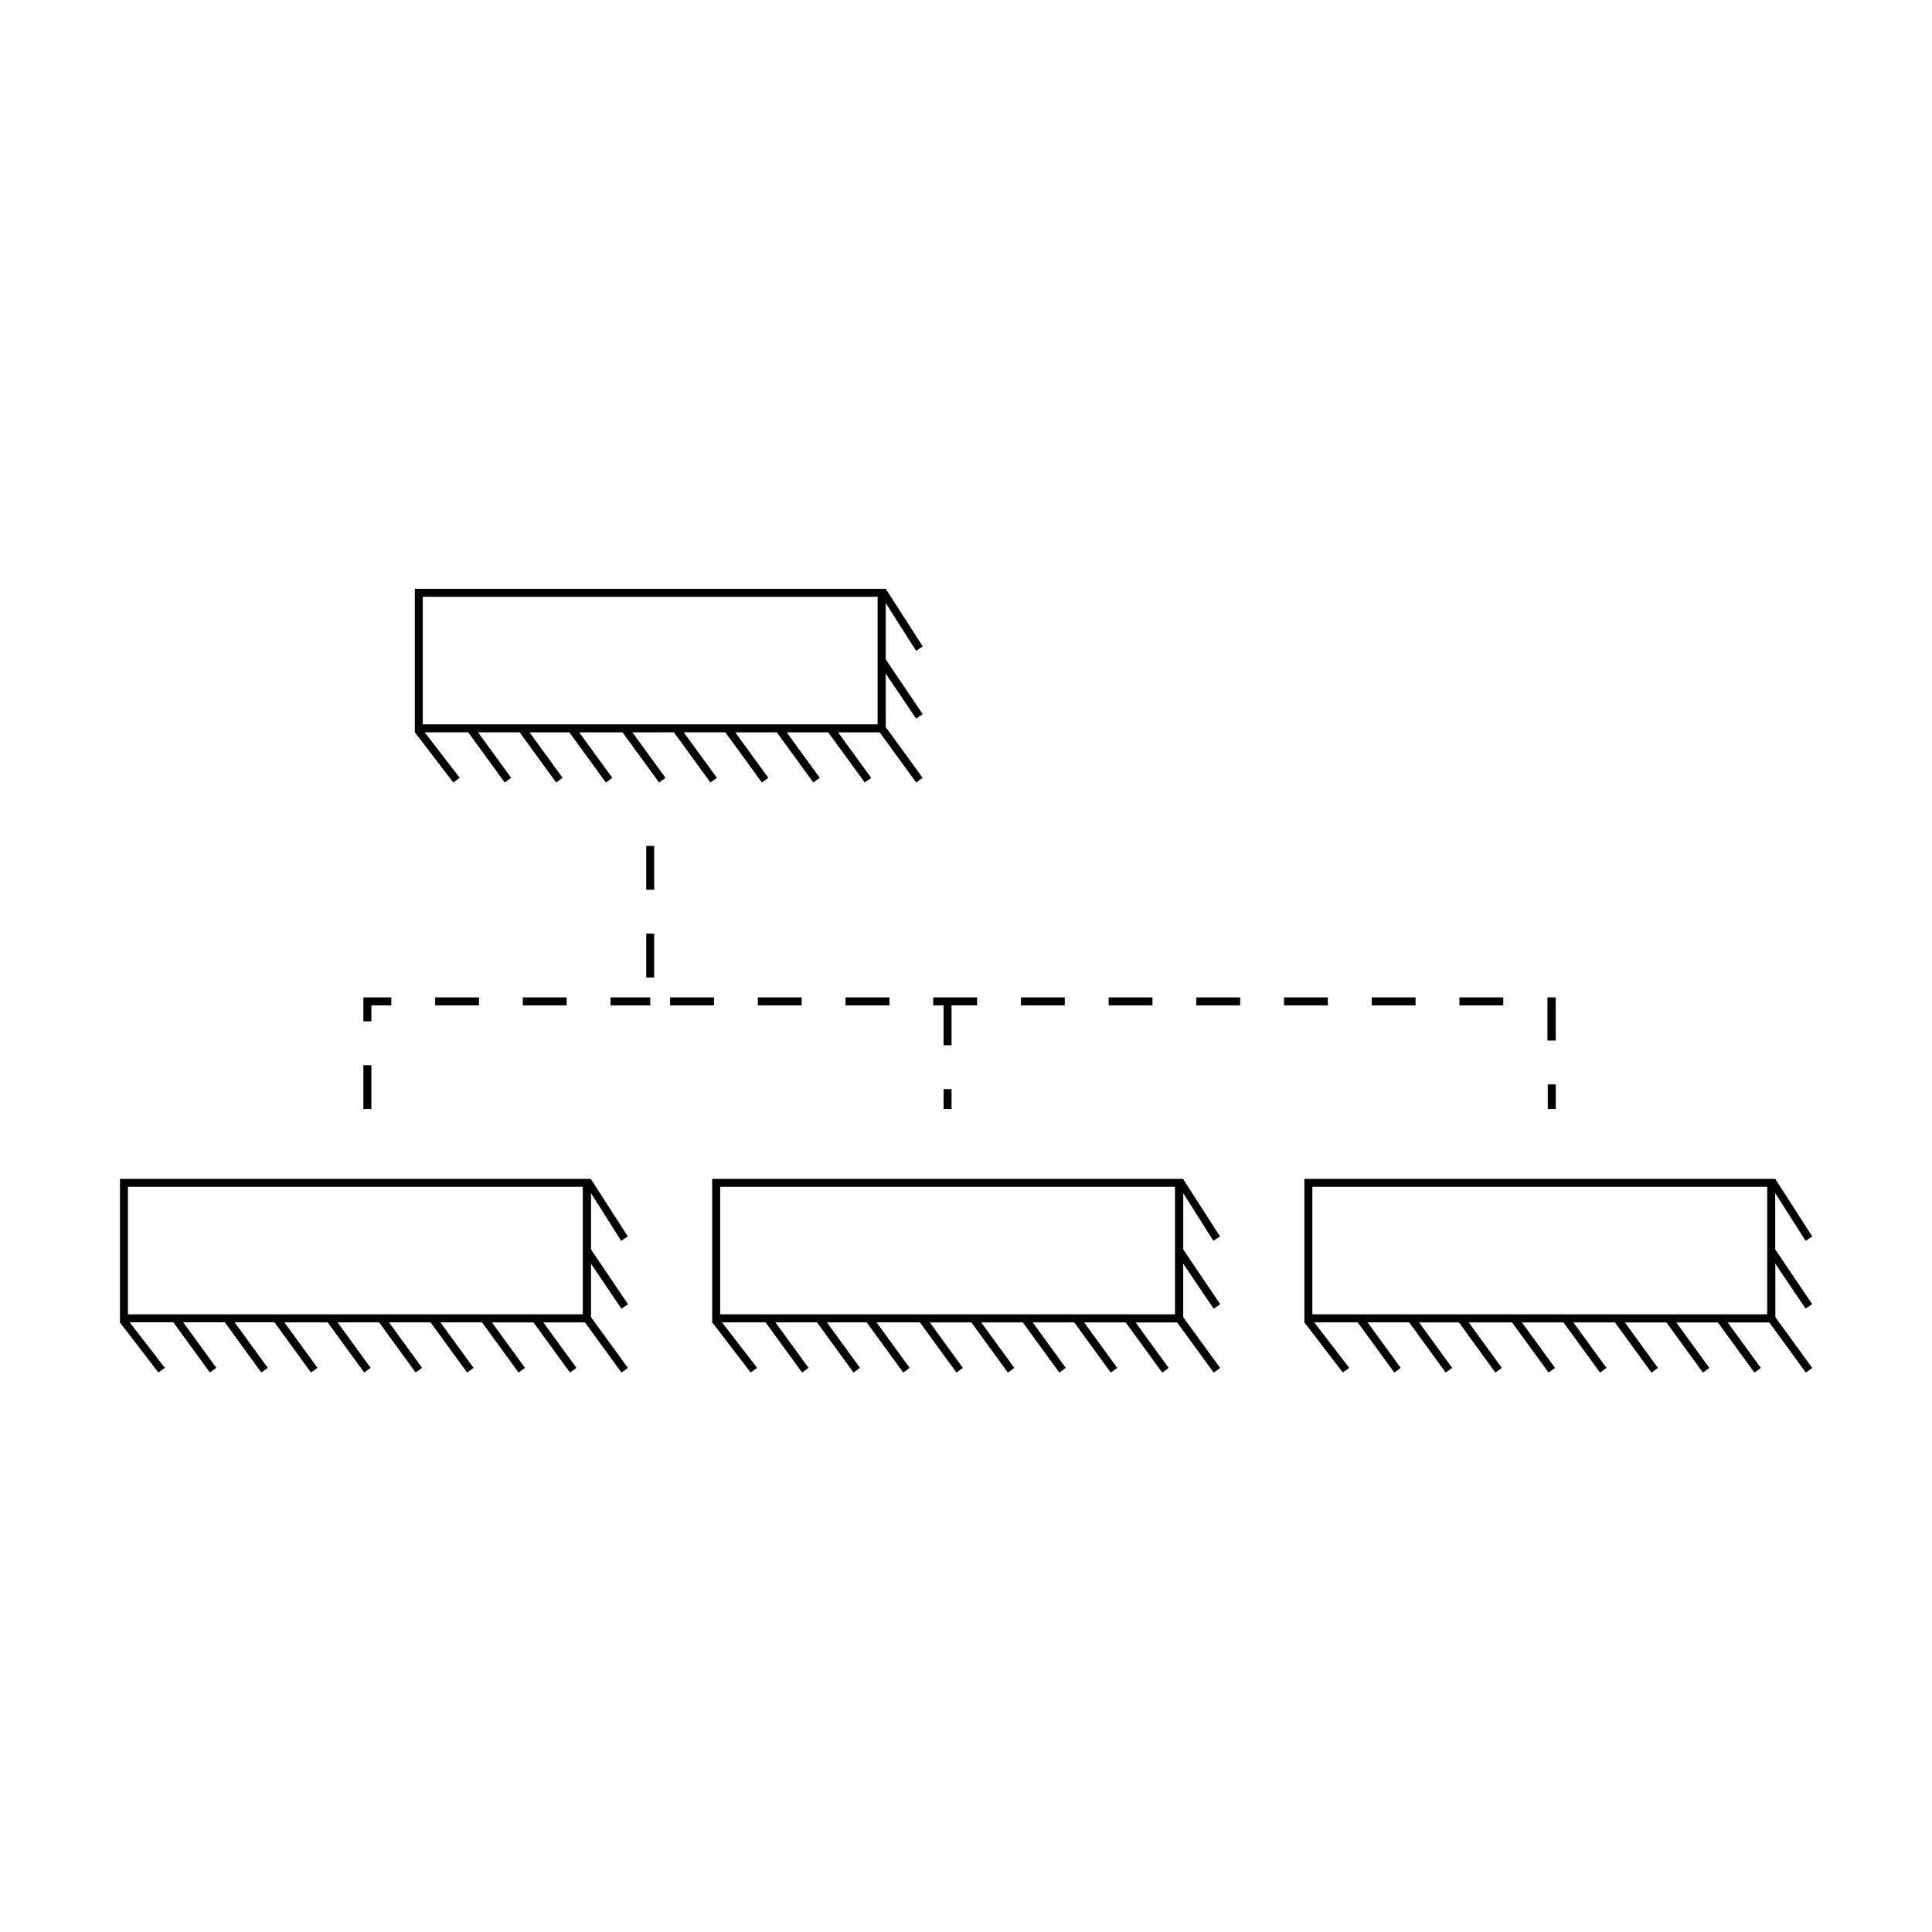 <?xml version="1.0" encoding="UTF-8"?>
<!-- Uploaded to: ICON Repo, www.svgrepo.com, Generator: ICON Repo Mixer Tools -->
<svg fill="#000000" width="800px" height="800px" version="1.1" viewBox="144 144 512 512" xmlns="http://www.w3.org/2000/svg">
 <g>
  <path d="m322.59 338.07 9.68 13.297 1.703-1.238-8.77-12.055h11.02l9.68 13.297 1.715-1.238-8.77-12.055h11.012l9.68 13.297 1.707-1.238-8.766-12.055h11.012l9.68 13.297 1.707-1.238-8.77-12.055h11.02l9.672 13.297 1.715-1.238-9.785-13.453-0.012-14.18 8.055 11.926 1.754-1.18-9.805-14.516v-14.93l8.055 12.664 1.754-1.18-9.805-15.254-124.8 0.004v38.023l10.195 13.297 1.703-1.238-9.285-12.055h11.531l9.68 13.297 1.707-1.238-8.77-12.055h11.02l9.68 13.297 1.707-1.238-8.77-12.055h10.551l9.68 13.297 1.703-1.238-8.766-12.055h11.48l9.68 13.297 1.703-1.238-8.77-12.055zm-66.551-35.906h120.54v33.789h-120.54z"/>
  <path d="m622.5 490.79 1.75-1.18-9.805-14.504v-14.93l8.062 12.664 1.75-1.18-9.805-15.25-124.78 0.004v38.023l10.191 13.297 1.707-1.238-9.285-12.055h11.527l9.684 13.297 1.703-1.238-8.77-12.055h11.02l9.672 13.297 1.719-1.238-8.777-12.055h10.555l9.672 13.297 1.707-1.238-8.77-12.055h11.48l9.68 13.297 1.707-1.238-8.77-12.055h11.02l9.672 13.297 1.715-1.238-8.77-12.055h11.012l9.68 13.297 1.715-1.238-8.77-12.055h11.012l9.68 13.297 1.707-1.238-8.77-12.055h11.023l9.68 13.297 1.707-1.238-8.777-12.055h11.023l9.672 13.297 1.707-1.238-9.785-13.453v-14.16zm-10.172 1.523h-120.54v-33.801h120.54z"/>
  <path d="m465.56 472.84 1.754-1.18-9.809-15.25h-124.77v38.023l10.195 13.297 1.703-1.238-9.289-12.055h11.539l9.68 13.297 1.707-1.238-8.77-12.055h11.012l9.68 13.297 1.715-1.238-8.77-12.055h10.551l9.68 13.297 1.703-1.238-8.766-12.055h11.477l9.684 13.297 1.703-1.238-8.77-12.055h11.02l9.68 13.297 1.707-1.238-8.77-12.055h11.02l9.68 13.297 1.707-1.238-8.766-12.055h11.012l9.68 13.297 1.707-1.238-8.77-12.055h11.02l9.672 13.297 1.715-1.238-8.77-12.055h11.012l9.68 13.297 1.715-1.238-9.789-13.453v-14.172l8.062 11.926 1.754-1.18-9.809-14.516v-14.918zm-10.172 19.473h-120.54v-33.801h120.54z"/>
  <path d="m308.62 472.84 1.75-1.18-9.809-15.25h-124.77v38.023h-0.039l10.23 13.297 1.707-1.238-9.324-12.066h11.566l9.68 13.297 1.715-1.238-8.77-12.055h11.02l9.672 13.297 1.707-1.238-8.766-12.055h10.551l9.672 13.297 1.715-1.238-8.77-12.055h11.48l9.68 13.297 1.707-1.238-8.77-12.055h11.012l9.68 13.297 1.715-1.238-8.77-12.055h11.012l9.68 13.297 1.707-1.238-8.77-12.055h11.02l9.68 13.297 1.707-1.238-8.77-12.055h11.012l9.68 13.297 1.715-1.238-8.77-12.055h11.02l9.68 13.297 1.703-1.238-9.785-13.461v-14.16l8.066 11.926 1.75-1.18-9.809-14.523v-14.906zm-10.176 19.473h-120.54v-33.801h120.54z"/>
  <path d="m414.56 408.32h11.617v2.117h-11.617z"/>
  <path d="m437.8 408.32h11.621v2.117h-11.621z"/>
  <path d="m554.09 419.76h2.195v-11.445h-2.195z"/>
  <path d="m507.52 408.32h11.617v2.117h-11.617z"/>
  <path d="m554.18 431.38h2.117v6.516h-2.117z"/>
  <path d="m530.76 408.32h11.621v2.117h-11.621z"/>
  <path d="m368.07 408.32h11.629v2.117h-11.629z"/>
  <path d="m315.26 391.42h2.109v11.621h-2.109z"/>
  <path d="m344.84 408.32h11.617v2.117h-11.617z"/>
  <path d="m315.26 368.18h2.109v11.621h-2.109z"/>
  <path d="m321.59 408.32h11.617v2.117h-11.617z"/>
  <path d="m461.04 408.32h11.621v2.117h-11.621z"/>
  <path d="m484.28 408.32h11.621v2.117h-11.621z"/>
  <path d="m394.06 421h2.109v-10.57h6.769v-2.117h-11.625v2.117h2.746z"/>
  <path d="m394.06 432.62h2.109v5.273h-2.109z"/>
  <path d="m259.32 408.32h11.617v2.117h-11.617z"/>
  <path d="m305.8 408.32h10.516v2.117h-10.516z"/>
  <path d="m282.55 408.32h11.621v2.117h-11.621z"/>
  <path d="m240.3 426.28h2.117v11.621h-2.117z"/>
  <path d="m242.42 410.43h5.277v-2.117h-7.394v6.348h2.117z"/>
 </g>
</svg>